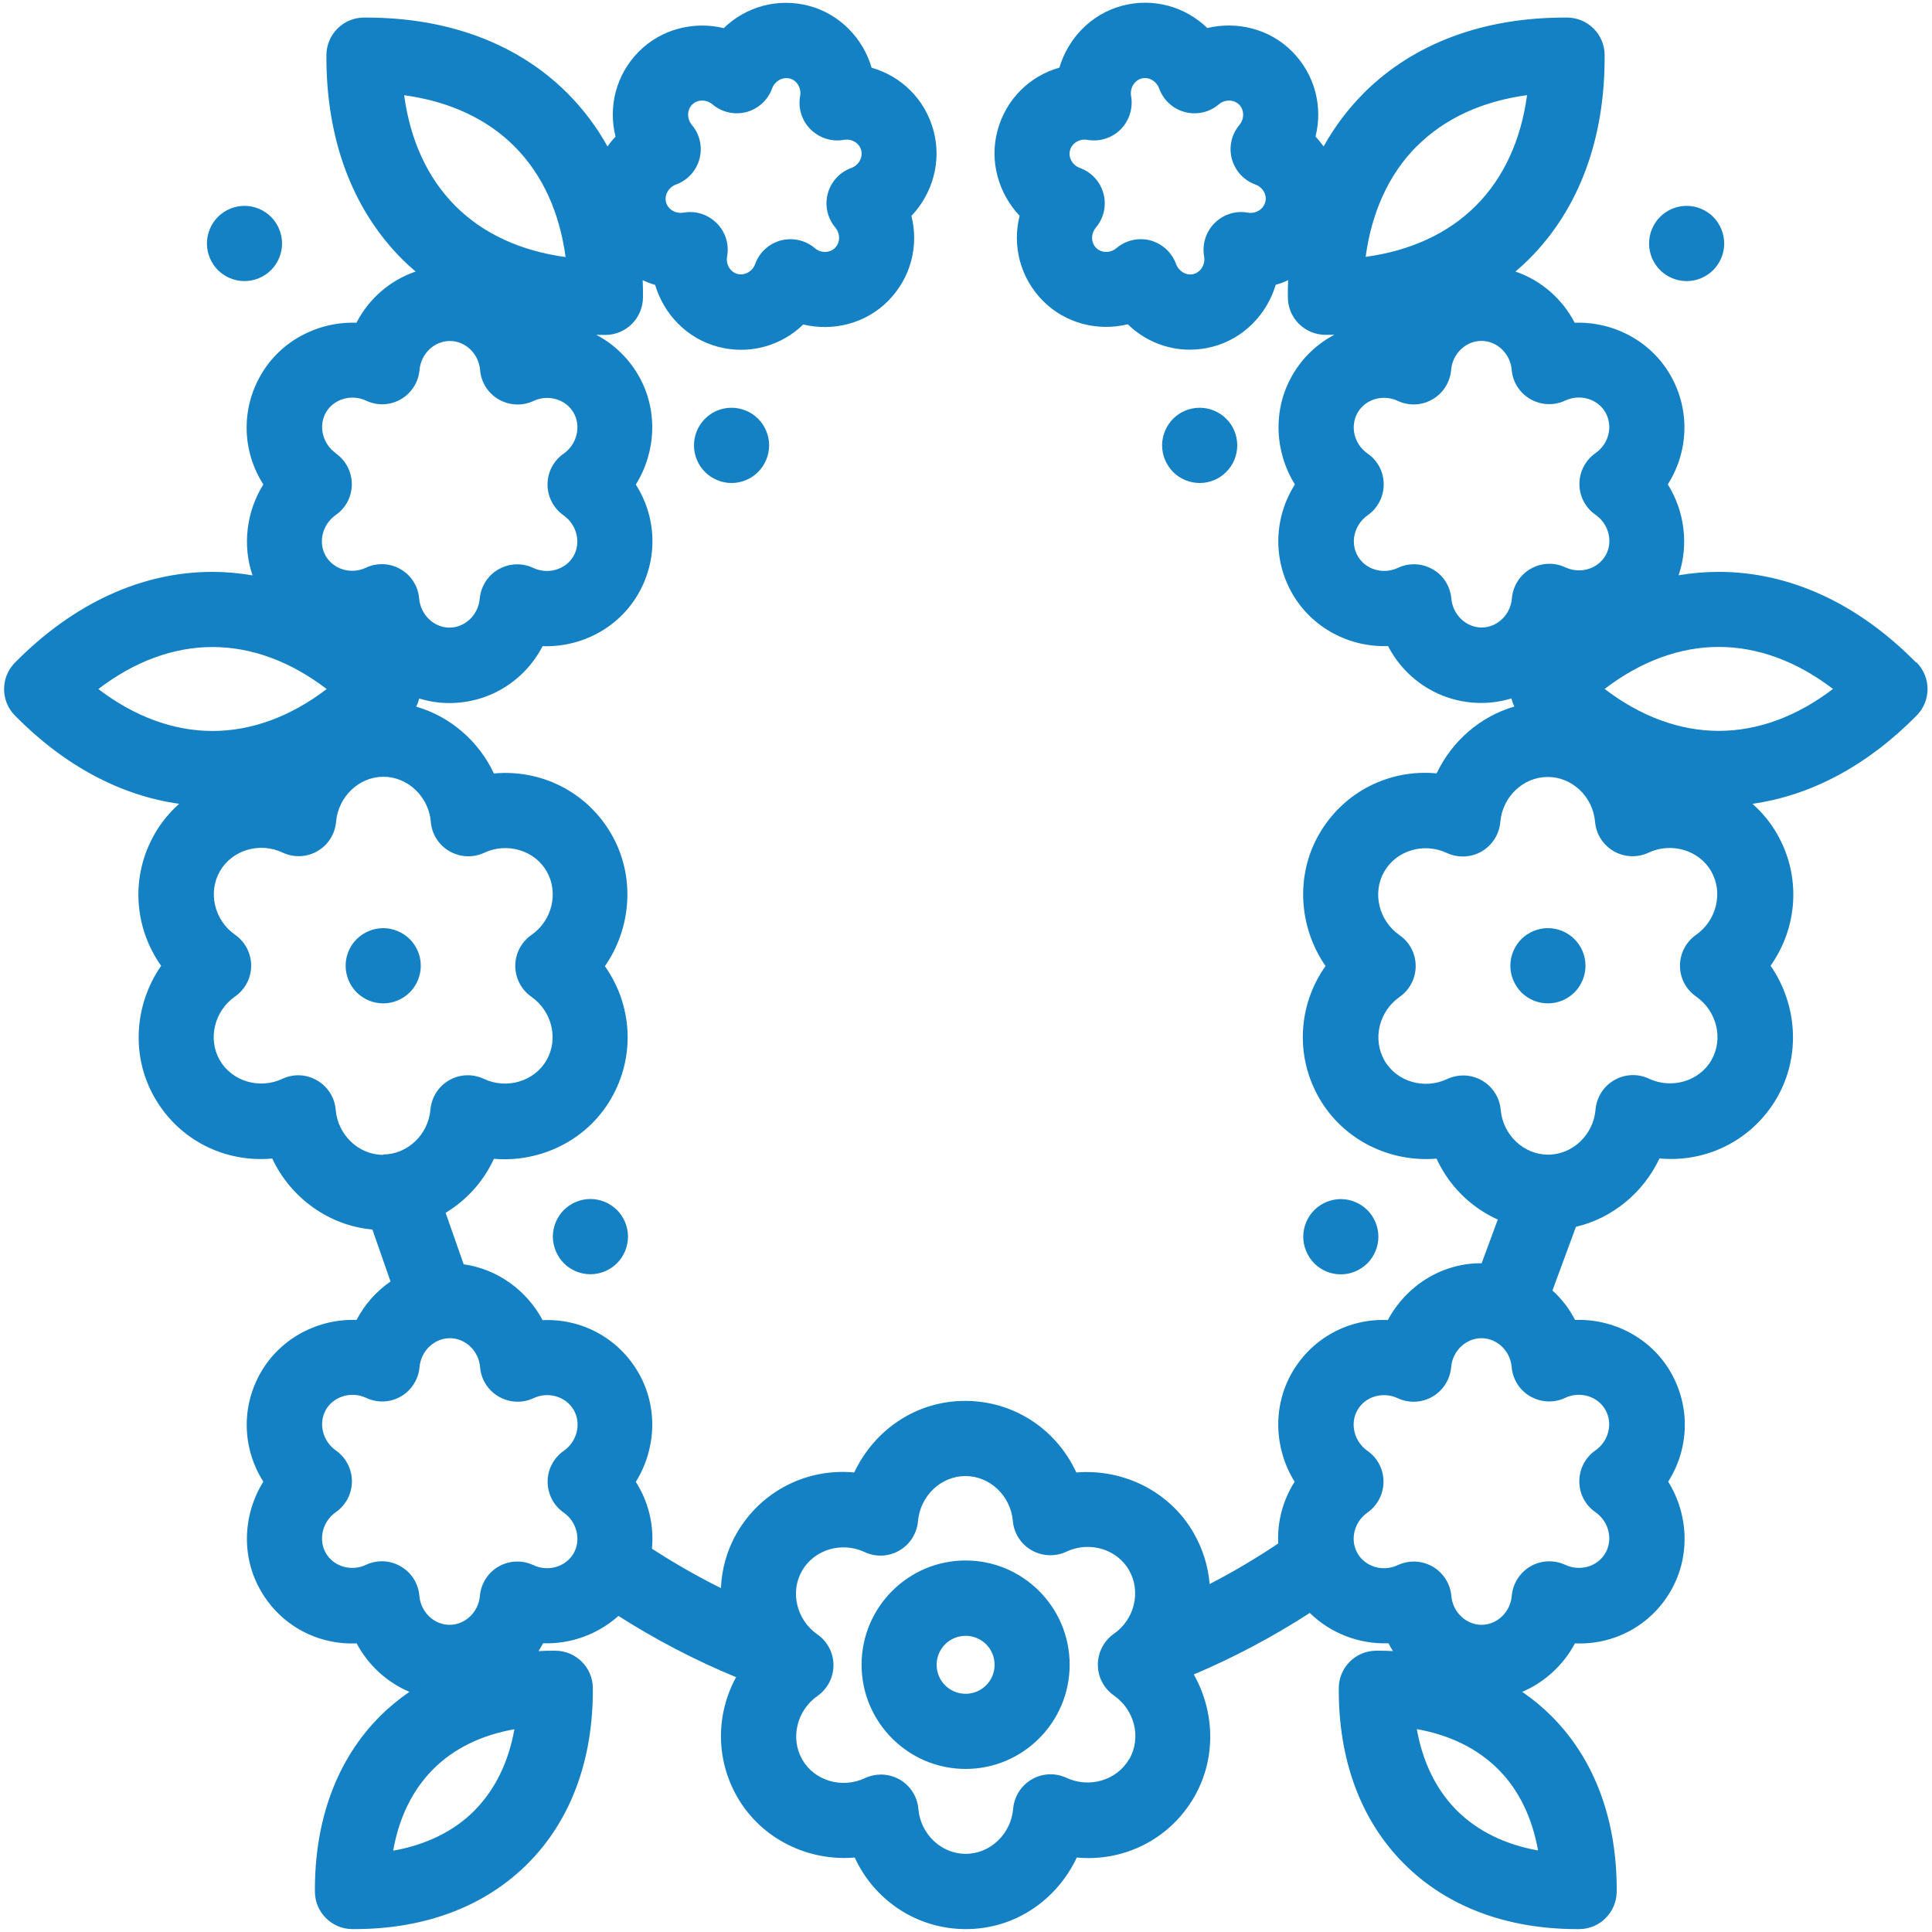 <svg xmlns="http://www.w3.org/2000/svg" id="Layer_1" data-name="Layer 1" viewBox="0 0 200 200"><defs><style> .cls-1 { fill: #1481c4; stroke-width: 0px; } </style></defs><g id="surface1"><path class="cls-1" d="m99.96,161.54c-5.94,0-10.77,4.84-10.77,10.79s4.83,10.79,10.77,10.79,10.77-4.84,10.77-10.79-4.83-10.79-10.77-10.79Zm0,13.8c-1.66,0-3-1.34-3-3s1.34-3,3-3,3,1.34,3,3-1.34,3-3,3Zm41.59-50.07c-.72-.72-1.72-1.14-2.75-1.14s-2.03.42-2.75,1.14c-.72.72-1.14,1.73-1.14,2.75s.42,2.03,1.14,2.76,1.72,1.14,2.75,1.14,2.03-.42,2.75-1.14c.72-.72,1.14-1.73,1.14-2.76s-.42-2.03-1.14-2.75Zm35.8-102.82c-.72-.72-1.72-1.14-2.75-1.14s-2.03.42-2.75,1.14c-.72.72-1.14,1.73-1.14,2.76s.42,2.03,1.14,2.75c.72.72,1.72,1.14,2.75,1.14s2.03-.42,2.75-1.14c.72-.72,1.14-1.73,1.14-2.75s-.42-2.03-1.14-2.76Zm-50.41,20.9c-.72-.72-1.72-1.14-2.75-1.14s-2.03.41-2.75,1.14c-.72.73-1.14,1.73-1.14,2.75s.42,2.03,1.14,2.76c.72.72,1.72,1.14,2.75,1.14s2.03-.41,2.75-1.14c.73-.73,1.14-1.73,1.14-2.76s-.41-2.03-1.14-2.75Zm71.43,25.25c-6.05-6.15-13.13-9.4-20.45-9.4-1.39,0-2.78.12-4.15.35,1.07-3.14.62-6.62-1.12-9.41,2.14-3.36,2.35-7.69.26-11.32-2.05-3.56-5.94-5.55-9.9-5.41-1.29-2.49-3.48-4.39-6.13-5.3.49-.41.95-.84,1.41-1.29,5.18-5.18,7.88-12.49,7.82-21.13-.01-2.13-1.73-3.85-3.86-3.87-8.61-.06-15.88,2.64-21.06,7.8-.01.01-.02.02-.03.04-1.63,1.63-3.01,3.47-4.14,5.5-.26-.35-.53-.7-.84-1.02.78-3.08-.05-6.43-2.43-8.82-2.33-2.34-5.69-3.15-8.77-2.42-2.28-2.21-5.59-3.17-8.84-2.3-3.18.85-5.58,3.37-6.47,6.4-3.06.86-5.54,3.26-6.41,6.52-.86,3.19.12,6.52,2.29,8.82-.78,3.08.05,6.43,2.43,8.82,2.33,2.34,5.69,3.16,8.77,2.41,1.71,1.67,4.01,2.63,6.42,2.63.8,0,1.61-.11,2.41-.32,3.18-.85,5.58-3.36,6.48-6.4.45-.12.87-.28,1.29-.48-.03.59-.04,1.18-.03,1.79.01,2.13,1.73,3.85,3.86,3.87h.28c.23,0,.45-.01.68-.01-1.77.93-3.29,2.34-4.36,4.2-2.05,3.56-1.83,7.93.27,11.3-2.14,3.36-2.35,7.69-.26,11.32,2.05,3.56,5.95,5.56,9.9,5.41,1.83,3.54,5.47,5.89,9.66,5.89,1.07,0,2.12-.17,3.11-.47.07.28.17.57.31.84-3.53,1.02-6.47,3.58-8.05,6.92-4.84-.46-9.61,1.86-12.16,6.28-2.5,4.33-2.09,9.69.66,13.66-2.81,3.97-3.2,9.27-.65,13.69,2.5,4.34,7.33,6.66,12.14,6.25,1.29,2.82,3.55,5.05,6.34,6.31l-1.67,4.52h-.08c-4.11,0-7.77,2.38-9.63,5.88-3.97-.18-7.82,1.8-9.92,5.44-2.05,3.56-1.83,7.93.27,11.3-1.22,1.91-1.81,4.15-1.7,6.39-2.28,1.53-4.66,2.94-7.1,4.2-.15-1.81-.69-3.62-1.66-5.3-2.5-4.34-7.33-6.65-12.14-6.25-2.03-4.42-6.41-7.41-11.51-7.41s-9.42,3.03-11.48,7.41c-4.83-.46-9.61,1.86-12.16,6.28-1.03,1.78-1.56,3.74-1.64,5.69-2.46-1.22-4.84-2.59-7.14-4.08.23-2.42-.35-4.85-1.67-6.92,2.1-3.37,2.33-7.73.27-11.3-2.1-3.64-5.95-5.62-9.92-5.44-1.64-3.08-4.67-5.29-8.17-5.78l-1.87-5.33c2.17-1.31,3.92-3.24,5-5.59,4.82.41,9.65-1.92,12.14-6.25,2.55-4.42,2.16-9.72-.65-13.69,2.76-3.98,3.17-9.33.67-13.67-2.55-4.42-7.32-6.73-12.16-6.28-1.57-3.34-4.51-5.9-8.05-6.92.14-.27.24-.56.32-.84.99.3,2.03.47,3.11.47,4.19,0,7.83-2.35,9.66-5.89,3.95.14,7.84-1.84,9.9-5.41,2.1-3.64,1.89-7.97-.25-11.32,2.1-3.37,2.33-7.73.27-11.3-1.07-1.85-2.6-3.27-4.36-4.2.23,0,.46.01.69.01h.27c2.13-.01,3.85-1.74,3.87-3.87,0-.61,0-1.2-.03-1.79.42.19.85.36,1.29.48.9,3.04,3.29,5.55,6.48,6.4.81.22,1.62.32,2.42.32,2.42,0,4.71-.95,6.43-2.62,3.08.74,6.44-.08,8.77-2.42,2.38-2.39,3.21-5.73,2.43-8.82,2.18-2.29,3.15-5.62,2.29-8.82-.87-3.26-3.35-5.65-6.41-6.52-.89-3.04-3.29-5.55-6.47-6.4-3.25-.87-6.56.09-8.84,2.3-3.07-.74-6.44.08-8.77,2.41-2.38,2.39-3.21,5.73-2.43,8.82-.3.32-.58.66-.83,1.02-1.13-2.03-2.51-3.86-4.14-5.5-.01-.01-.02-.02-.04-.04-5.12-5.1-12.3-7.8-20.78-7.8h-.27c-2.13.01-3.85,1.74-3.87,3.87-.05,8.63,2.65,15.94,7.83,21.13.45.45.92.88,1.41,1.29-2.65.9-4.84,2.8-6.13,5.3-3.95-.14-7.85,1.85-9.9,5.41-2.1,3.64-1.89,7.97.26,11.33-1.74,2.79-2.19,6.27-1.12,9.41-1.37-.23-2.76-.36-4.15-.36-7.32,0-14.39,3.26-20.45,9.4-1.49,1.52-1.49,3.95,0,5.47,5.1,5.18,10.93,8.29,17.01,9.14-.98.87-1.84,1.9-2.52,3.08-2.55,4.42-2.16,9.72.65,13.69-2.76,3.98-3.17,9.33-.66,13.67,2.54,4.42,7.32,6.73,12.16,6.28,1.91,4.06,5.84,6.94,10.37,7.35l1.88,5.38c-1.47,1.01-2.68,2.37-3.52,3.98-3.95-.14-7.84,1.85-9.9,5.41-2.1,3.64-1.89,7.97.25,11.33-2.1,3.37-2.33,7.73-.26,11.3,2.1,3.64,5.95,5.62,9.92,5.44,1.19,2.25,3.13,4.03,5.46,5.02-1.08.75-2.1,1.58-3.03,2.51-4.47,4.47-6.8,10.76-6.75,18.18.01,2.13,1.73,3.85,3.86,3.87h.23c7.31,0,13.5-2.34,17.93-6.77,4.47-4.47,6.8-10.76,6.75-18.18-.01-2.13-1.73-3.85-3.87-3.87h-.23c-.52,0-1.03.01-1.52.04.17-.26.32-.53.47-.81,2.85.1,5.67-.92,7.8-2.83,3.86,2.46,7.92,4.58,12.13,6.32.02,0,.03.01.05.02-2.07,3.79-2.15,8.46.13,12.42,2.5,4.34,7.33,6.66,12.15,6.25,2.03,4.42,6.42,7.41,11.51,7.41s9.42-3.03,11.48-7.41c4.84.46,9.61-1.86,12.16-6.28,2.29-3.98,2.13-8.82-.05-12.67,4.17-1.77,8.19-3.9,12.01-6.37,2.16,2.12,5.13,3.25,8.14,3.14.14.28.3.55.47.81-.5-.03-1.01-.04-1.52-.04h-.23c-2.13.01-3.85,1.74-3.86,3.87-.05,7.42,2.28,13.71,6.75,18.18,4.42,4.43,10.61,6.77,17.92,6.77h.23c2.13-.01,3.85-1.74,3.87-3.87.05-7.42-2.28-13.71-6.75-18.18-.93-.93-1.95-1.77-3.03-2.51,2.32-.99,4.26-2.77,5.46-5.02,3.98.18,7.83-1.8,9.92-5.44,2.05-3.56,1.83-7.93-.27-11.3,2.14-3.36,2.35-7.69.26-11.33-2.05-3.56-5.94-5.55-9.9-5.41-.59-1.16-1.39-2.19-2.34-3.05l2.43-6.59c3.8-.9,6.98-3.54,8.65-7.08,4.84.46,9.61-1.87,12.16-6.28,2.5-4.34,2.09-9.69-.66-13.67,2.81-3.97,3.2-9.27.65-13.68-.68-1.18-1.54-2.21-2.53-3.08,6.09-.86,11.91-3.97,17.01-9.15,1.49-1.51,1.49-3.95,0-5.47l-.05-.02Zm-67.4-47.66c-.2.75-1,1.22-1.81,1.07-1.25-.22-2.53.18-3.43,1.09-.9.9-1.3,2.18-1.08,3.44.14.81-.32,1.61-1.07,1.82-.75.21-1.55-.26-1.84-1.04-.44-1.2-1.43-2.1-2.65-2.43-.33-.09-.66-.13-1-.13-.91,0-1.8.32-2.51.92-.63.54-1.56.53-2.11-.02-.55-.55-.55-1.47-.02-2.11.82-.97,1.11-2.29.78-3.51-.33-1.23-1.24-2.22-2.43-2.65-.78-.28-1.24-1.09-1.03-1.84s1-1.22,1.81-1.07c1.25.22,2.54-.19,3.43-1.09.89-.9,1.3-2.19,1.08-3.44-.14-.81.32-1.61,1.07-1.82.75-.21,1.55.26,1.84,1.04.44,1.2,1.42,2.1,2.65,2.43,1.22.32,2.54.04,3.51-.79.63-.54,1.56-.53,2.11.02.55.55.56,1.47.03,2.11-.82.97-1.11,2.29-.78,3.51s1.24,2.22,2.43,2.65c.78.28,1.24,1.09,1.03,1.84Zm-60.99-1.84c1.19-.43,2.1-1.42,2.43-2.65.33-1.23.03-2.54-.78-3.51-.54-.64-.52-1.56.02-2.11s1.47-.56,2.11-.02c.97.82,2.28,1.11,3.51.79,1.22-.33,2.22-1.24,2.65-2.43.28-.78,1.09-1.23,1.84-1.04s1.22,1,1.07,1.82c-.23,1.25.17,2.54,1.08,3.44s2.18,1.31,3.43,1.09c.82-.15,1.61.32,1.81,1.07.2.75-.26,1.56-1.03,1.84-1.19.43-2.1,1.42-2.43,2.65-.33,1.23-.04,2.54.78,3.51.53.64.52,1.56-.03,2.11s-1.47.56-2.1.02c-.97-.82-2.28-1.11-3.51-.79-1.22.33-2.22,1.23-2.65,2.43-.28.78-1.09,1.23-1.84,1.04-.75-.2-1.22-1-1.07-1.82.23-1.25-.17-2.54-1.08-3.44-.73-.74-1.73-1.15-2.75-1.15-.22,0-.45.02-.68.06-.82.14-1.61-.33-1.81-1.07-.2-.74.26-1.55,1.03-1.84h0Zm-28.14-9.24c4.66.63,8.56,2.43,11.42,5.3.02.01.02.02.03.03,2.85,2.87,4.63,6.76,5.26,11.42-4.66-.63-8.56-2.43-11.42-5.3-2.86-2.87-4.66-6.77-5.29-11.44Zm-7.07,37.06c-1.38-.97-1.83-2.82-1.03-4.22.8-1.4,2.64-1.94,4.17-1.22,1.15.54,2.49.49,3.59-.15,1.09-.63,1.82-1.77,1.93-3.03.14-1.68,1.52-3,3.14-3s2.99,1.32,3.13,3.01c.1,1.27.83,2.41,1.93,3.04,1.1.63,2.44.7,3.59.16,1.53-.72,3.36-.18,4.16,1.22s.35,3.26-1.03,4.23c-1.05.73-1.67,1.92-1.67,3.19s.62,2.47,1.66,3.2c1.38.97,1.83,2.82,1.03,4.22-.8,1.39-2.64,1.94-4.17,1.22-1.15-.54-2.49-.49-3.6.15-1.11.63-1.82,1.77-1.94,3.03-.14,1.68-1.52,3-3.13,3s-2.99-1.32-3.14-3.01c-.1-1.27-.82-2.4-1.93-3.04-.6-.35-1.28-.52-1.94-.52-.56,0-1.13.12-1.64.37-1.53.72-3.35.18-4.16-1.22s-.35-3.26,1.03-4.23c1.05-.73,1.67-1.92,1.67-3.19s-.62-2.47-1.66-3.2h0Zm-24.59,24.41c3.74-2.86,7.77-4.35,11.82-4.35v-3.89,3.89c4.05,0,8.08,1.49,11.82,4.35-3.74,2.85-7.77,4.34-11.82,4.34s-8.08-1.49-11.82-4.34Zm29.48,48.22c-2.53,0-4.69-2.05-4.91-4.67-.1-1.27-.83-2.4-1.93-3.04-.6-.35-1.28-.53-1.95-.53-.56,0-1.12.12-1.64.37-2.37,1.11-5.21.26-6.48-1.93-1.26-2.19-.57-5.09,1.58-6.59,1.05-.73,1.67-1.92,1.67-3.19s-.61-2.47-1.66-3.2c-2.15-1.5-2.84-4.39-1.57-6.59,1.26-2.19,4.11-3.04,6.49-1.92,1.15.54,2.5.49,3.6-.15,1.1-.63,1.82-1.77,1.93-3.04.23-2.61,2.38-4.66,4.9-4.66s4.69,2.05,4.91,4.67c.1,1.27.82,2.4,1.93,3.04,1.1.63,2.44.7,3.59.16,2.37-1.11,5.22-.26,6.47,1.92,1.26,2.19.58,5.09-1.58,6.59-1.05.73-1.67,1.92-1.67,3.19s.62,2.47,1.66,3.2c2.15,1.5,2.84,4.39,1.57,6.58-1.26,2.19-4.12,3.04-6.49,1.92-1.15-.54-2.49-.49-3.59.15-1.1.63-1.82,1.77-1.93,3.03-.23,2.61-2.38,4.65-4.91,4.65v.02Zm9.45,67.89c-2.13,2.13-5,3.54-8.41,4.14.6-3.42,2-6.28,4.14-8.43,2.13-2.14,5-3.54,8.41-4.14-.61,3.42-2.01,6.28-4.14,8.42h0Zm9.24-30.86c1.38.97,1.83,2.82,1.03,4.22-.8,1.4-2.64,1.94-4.17,1.22-1.15-.54-2.49-.49-3.6.15-1.1.63-1.82,1.77-1.93,3.03-.14,1.68-1.52,3-3.14,3s-2.99-1.32-3.13-3.01c-.1-1.27-.83-2.41-1.93-3.04-.6-.35-1.28-.53-1.95-.53-.56,0-1.12.12-1.64.37-1.53.72-3.36.18-4.16-1.22s-.35-3.26,1.03-4.23c1.05-.73,1.67-1.92,1.67-3.19s-.62-2.47-1.66-3.2c-1.38-.97-1.83-2.82-1.03-4.22.8-1.39,2.64-1.94,4.17-1.22,1.15.54,2.49.49,3.59-.15,1.09-.63,1.82-1.77,1.93-3.03.14-1.68,1.52-3,3.14-3s2.99,1.32,3.13,3.01c.1,1.27.83,2.4,1.93,3.04,1.1.63,2.45.7,3.6.16,1.52-.72,3.35-.18,4.16,1.22s.36,3.26-1.03,4.23c-1.05.73-1.67,1.92-1.67,3.19s.61,2.47,1.66,3.2Zm58.53,25.53c-1.26,2.19-4.11,3.03-6.48,1.93-1.15-.54-2.49-.48-3.59.16-1.1.63-1.82,1.78-1.93,3.04-.22,2.62-2.38,4.67-4.91,4.67s-4.68-2.04-4.9-4.65c-.11-1.27-.83-2.41-1.93-3.04-.6-.34-1.27-.52-1.94-.52-.57,0-1.13.12-1.66.37-2.38,1.12-5.23.28-6.49-1.92s-.57-5.08,1.57-6.58c1.04-.73,1.66-1.92,1.66-3.19s-.62-2.46-1.67-3.19c-2.15-1.5-2.85-4.39-1.58-6.59,1.27-2.2,4.11-3.04,6.48-1.93,1.15.54,2.49.48,3.59-.16,1.1-.63,1.82-1.78,1.93-3.04.23-2.62,2.38-4.67,4.91-4.67s4.68,2.04,4.91,4.65c.11,1.27.84,2.41,1.94,3.03,1.1.63,2.45.69,3.6.15,2.38-1.12,5.23-.28,6.49,1.92,1.26,2.2.58,5.08-1.57,6.58-1.04.73-1.66,1.92-1.66,3.2s.62,2.46,1.67,3.19c2.15,1.5,2.85,4.39,1.58,6.59h0ZM146.63,15.18s.02-.02.03-.03c2.86-2.87,6.76-4.67,11.42-5.3-.63,4.67-2.43,8.57-5.29,11.44-2.87,2.87-6.77,4.67-11.42,5.3.63-4.65,2.41-8.55,5.26-11.42Zm9.88,46.77c-.14,1.69-1.52,3.01-3.13,3.01s-2.99-1.32-3.14-3c-.11-1.27-.83-2.41-1.93-3.03-.6-.34-1.27-.52-1.94-.52-.56,0-1.12.12-1.65.37-1.53.72-3.36.19-4.17-1.22s-.35-3.25,1.03-4.22c1.04-.73,1.66-1.92,1.66-3.2s-.62-2.47-1.67-3.19c-1.39-.97-1.84-2.82-1.03-4.23s2.63-1.93,4.16-1.22c1.15.54,2.5.48,3.59-.16,1.1-.63,1.82-1.78,1.93-3.04.14-1.69,1.52-3.01,3.14-3.01s2.99,1.32,3.13,3c.11,1.27.83,2.4,1.94,3.03,1.1.63,2.44.69,3.59.15,1.53-.72,3.36-.19,4.17,1.22s.36,3.26-1.03,4.22c-1.04.73-1.66,1.92-1.66,3.19s.62,2.47,1.67,3.19c1.39.97,1.84,2.82,1.03,4.22s-2.63,1.93-4.16,1.22c-1.15-.54-2.49-.48-3.6.16-1.1.63-1.82,1.78-1.93,3.04h0Zm2.71,129.61c-3.41-.61-6.27-2.01-8.41-4.14-2.13-2.14-3.54-5.01-4.14-8.42,3.41.6,6.27,2.01,8.41,4.14s3.53,5.01,4.14,8.42h0Zm2.79-46.85c1.53-.72,3.36-.19,4.17,1.22s.36,3.25-1.03,4.22c-1.04.73-1.66,1.92-1.66,3.2s.62,2.47,1.67,3.19c1.39.97,1.84,2.82,1.03,4.23s-2.63,1.93-4.16,1.22c-1.15-.53-2.49-.48-3.6.16-1.1.64-1.82,1.78-1.93,3.04-.14,1.69-1.52,3.01-3.13,3.01s-2.99-1.32-3.13-3c-.11-1.26-.84-2.4-1.94-3.03-.6-.34-1.27-.52-1.94-.52-.57,0-1.13.12-1.66.37-1.53.72-3.36.19-4.17-1.22s-.35-3.25,1.03-4.22c1.04-.73,1.66-1.93,1.66-3.2s-.62-2.47-1.66-3.19c-1.39-.97-1.84-2.82-1.03-4.23s2.63-1.93,4.16-1.22c1.15.54,2.5.48,3.6-.16s1.82-1.78,1.93-3.04c.14-1.69,1.52-3.01,3.14-3.01s2.99,1.32,3.13,3c.11,1.27.83,2.41,1.94,3.03,1.1.63,2.44.69,3.59.15h0Zm15.16-34.97c-1.26,2.19-4.11,3.03-6.48,1.92-1.15-.54-2.49-.48-3.59.16-1.1.63-1.82,1.78-1.93,3.04-.22,2.62-2.38,4.67-4.91,4.67s-4.68-2.04-4.91-4.65c-.11-1.27-.84-2.4-1.94-3.03-.59-.34-1.27-.52-1.94-.52-.57,0-1.13.12-1.66.37-2.37,1.12-5.23.28-6.49-1.92-1.26-2.2-.58-5.08,1.57-6.58,1.04-.73,1.66-1.92,1.66-3.2s-.62-2.47-1.67-3.19c-2.15-1.5-2.85-4.39-1.58-6.59,1.27-2.2,4.11-3.03,6.48-1.92,1.15.53,2.5.48,3.6-.16s1.82-1.78,1.93-3.04c.22-2.62,2.38-4.67,4.91-4.67s4.68,2.04,4.9,4.65c.11,1.27.83,2.4,1.94,3.04,1.1.63,2.44.69,3.59.15,2.37-1.11,5.23-.27,6.49,1.92,1.26,2.2.57,5.09-1.57,6.59-1.04.73-1.66,1.92-1.66,3.19s.62,2.47,1.67,3.19c2.15,1.5,2.85,4.39,1.58,6.59v-.02Zm.76-34.08c-4.05,0-8.08-1.49-11.82-4.34,3.74-2.86,7.77-4.35,11.82-4.35s8.08,1.49,11.82,4.35c-3.74,2.85-7.77,4.34-11.82,4.34Zm-114.06,49.6c-.72-.72-1.72-1.14-2.75-1.14s-2.03.42-2.75,1.14c-.72.72-1.14,1.73-1.14,2.75s.42,2.03,1.14,2.76c.72.72,1.72,1.14,2.75,1.14s2.03-.42,2.75-1.14c.72-.72,1.14-1.73,1.14-2.76s-.42-2.03-1.14-2.75Zm-21.45-28.04c-.73-.72-1.73-1.14-2.75-1.14s-2.03.42-2.75,1.14c-.73.72-1.14,1.73-1.14,2.75s.41,2.03,1.14,2.76c.72.72,1.72,1.14,2.75,1.14s2.02-.42,2.75-1.14c.72-.72,1.14-1.73,1.14-2.76s-.42-2.03-1.14-2.75Zm120.57,0c-.72-.72-1.72-1.14-2.75-1.14s-2.03.42-2.75,1.14c-.72.72-1.14,1.73-1.14,2.75s.42,2.03,1.14,2.76c.72.72,1.72,1.14,2.75,1.14s2.03-.42,2.75-1.14c.72-.72,1.14-1.73,1.14-2.76s-.42-2.03-1.14-2.75ZM28.06,22.45c-.72-.72-1.72-1.14-2.75-1.14s-2.03.42-2.75,1.14c-.72.72-1.14,1.73-1.14,2.76s.42,2.03,1.14,2.75c.72.72,1.73,1.14,2.75,1.14s2.03-.42,2.75-1.14c.72-.72,1.14-1.73,1.14-2.75s-.42-2.03-1.14-2.76Zm50.42,20.9c-.72-.72-1.72-1.14-2.75-1.14s-2.03.41-2.75,1.14c-.73.73-1.14,1.73-1.14,2.75s.41,2.03,1.14,2.76c.72.72,1.72,1.14,2.75,1.14s2.03-.42,2.75-1.14c.72-.73,1.14-1.73,1.14-2.76s-.42-2.03-1.14-2.75Z"></path></g></svg>